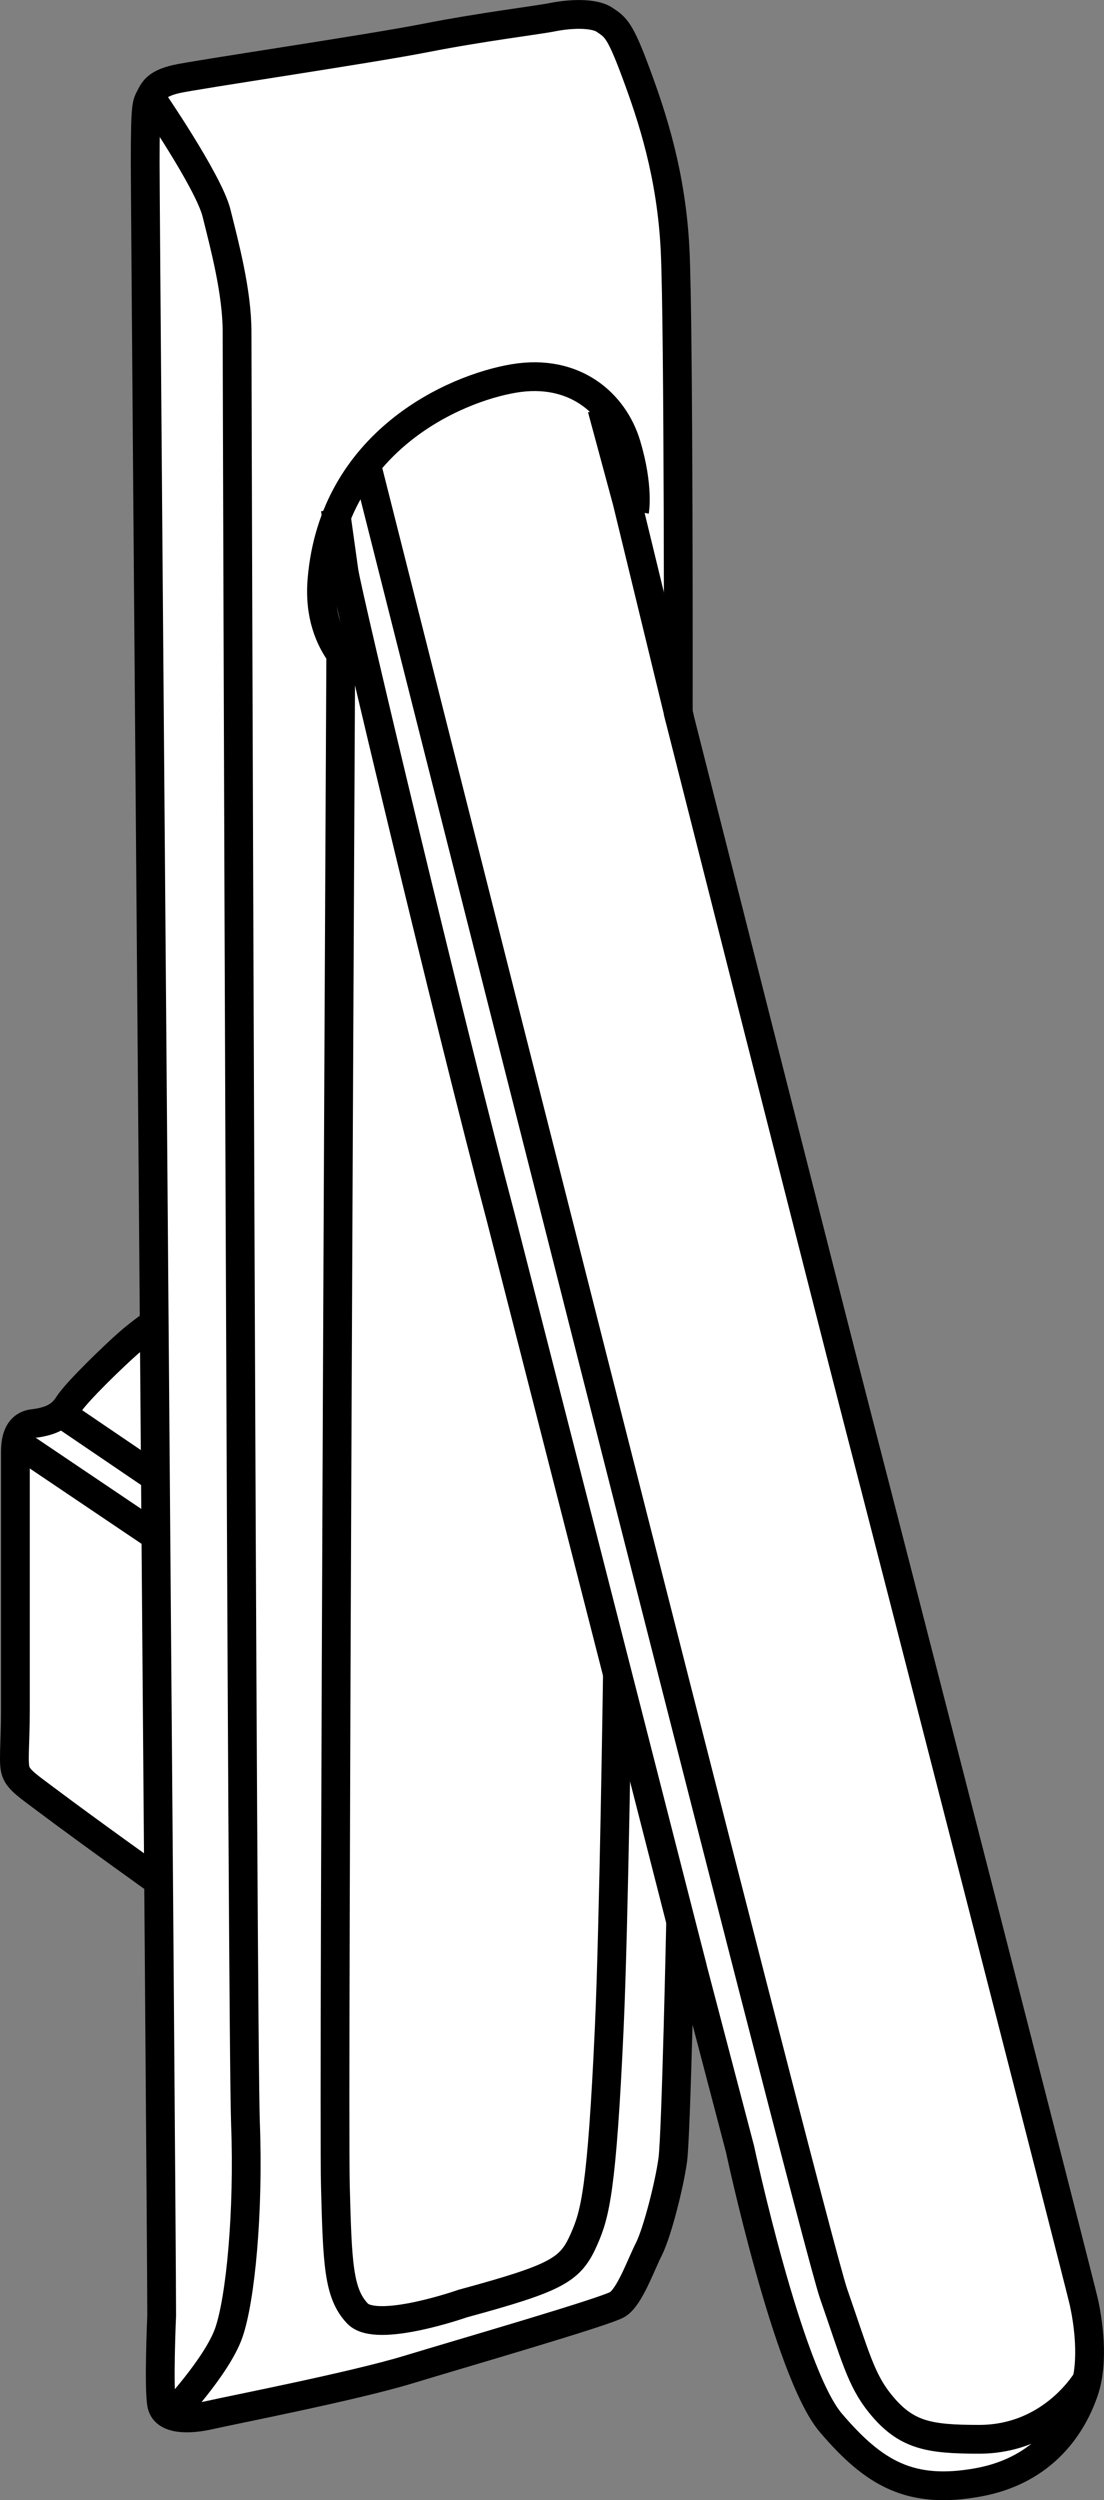 <?xml version="1.0" encoding="iso-8859-1"?>
<!-- Generator: Adobe Illustrator 28.1.0, SVG Export Plug-In . SVG Version: 6.00 Build 0)  -->
<svg version="1.1" id="image" xmlns="http://www.w3.org/2000/svg" xmlns:xlink="http://www.w3.org/1999/xlink" x="0px" y="0px"
	 width="30.694px" height="69.483px" viewBox="0 0 30.694 69.483" enable-background="new 0 0 30.694 69.483"
	 xml:space="preserve">
<rect x="0" y="0" width="30.694" height="69.483" fill="#808080" stroke="none"/>
<path fill="#FFFFFF" stroke="#000000" stroke-width="0.8" d="M4.41,52.289c0,0-1.908-1.36-3.084-2.242
	c-0.532-0.399-0.789-0.566-0.88-0.799c-0.092-0.233-0.018-0.73-0.018-1.726c0-2.499-0-6.867-0-7.166
	c0-0.419,0.115-0.745,0.487-0.791c0.372-0.047,0.745-0.14,0.977-0.512c0.233-0.372,1.303-1.396,1.675-1.722
	c0.372-0.326,0.722-0.558,0.722-0.558"/>
<path fill="#FFFFFF" stroke="#000000" stroke-width="0.8" d="M4.495,64.349c0-2.808-0.458-58.14-0.458-59.816
	c0-1.672,0.04-1.637,0.144-1.844c0.104-0.208,0.208-0.371,0.713-0.49c0.505-0.119,5.348-0.832,6.937-1.144
	c1.589-0.312,3.093-0.49,3.537-0.579s1.127-0.134,1.44,0.074c0.312,0.208,0.431,0.282,0.876,1.485
	c0.446,1.204,0.981,2.808,1.085,4.902c0.104,2.095,0.089,12.88,0.089,12.88s4.323,17.069,5.007,19.699
	s6.166,23.992,6.27,24.467c0.104,0.475,0.297,1.619,0,2.481c-0.297,0.862-1.055,2.183-2.941,2.525
	c-1.887,0.342-2.893-0.247-4.093-1.653c-1.201-1.405-2.527-7.612-2.527-7.612l-1.504-5.732l-0.147-0.559
	c0,0-0.125,5.884-0.217,6.582c-0.093,0.698-0.436,2.039-0.666,2.493s-0.536,1.331-0.873,1.536
	c-0.337,0.204-4.293,1.349-5.828,1.815c-1.535,0.465-4.886,1.117-5.491,1.256
	c-0.605,0.139-1.256,0.139-1.35-0.279S4.495,64.349,4.495,64.349z"/>
<path fill="none" stroke="#000000" stroke-width="0.8" d="M9.323,14.152c0,0,0.153,1.09,0.24,1.722
	c0.087,0.632,2.921,12.534,4.36,17.962l5.337,20.878"/>
<path fill="none" stroke="#000000" stroke-width="0.8" d="M10.184,12.881c0,0,12.397,49.157,12.992,50.866
	c0.6,1.723,0.758,2.389,1.295,3.053c0.716,0.886,1.351,0.991,2.748,0.992c2.07,0.001,3.022-1.684,3.022-1.684"/>
<path fill="none" stroke="#000000" stroke-width="0.8" d="M4.766,67.112c0,0,1.268-1.347,1.594-2.278
	c0.326-0.93,0.558-3.35,0.465-5.817C6.732,56.551,6.591,10.342,6.591,9.226c0-1.117-0.352-2.42-0.571-3.304
	C5.8,5.037,4.182,2.688,4.182,2.688"/>
<polyline fill="none" stroke="#000000" stroke-width="0.8" points="18.9,19.975 17.433,13.937 16.735,11.354 "/>
<path fill="none" stroke="#000000" stroke-width="0.8" d="M17.643,14.204c0,0,0.122-0.668-0.227-1.837
	c-0.349-1.169-1.451-2.129-3.125-1.85c-1.674,0.279-5.011,1.759-5.338,5.584c-0.171,2,1.202,2.652,1.222,2.914"
	/>
<path fill="none" stroke="#000000" stroke-width="0.8" d="M17.166,46.524c0,0-0.099,7.013-0.226,9.804
	c-0.206,4.552-0.399,5.207-0.696,5.888c-0.38,0.87-0.719,1.079-3.382,1.804c0,0-2.385,0.838-2.92,0.279
	c-0.535-0.558-0.561-1.396-0.618-3.56c-0.057-2.164,0.15-42.555,0.15-42.555"/>
<line fill="none" stroke="#000000" stroke-width="0.8" x1="0.45" y1="40.074" x2="4.183" y2="42.59"/>
<line fill="none" stroke="#000000" stroke-width="0.8" x1="1.7" y1="39.278" x2="4.222" y2="40.991"/>
</svg>
